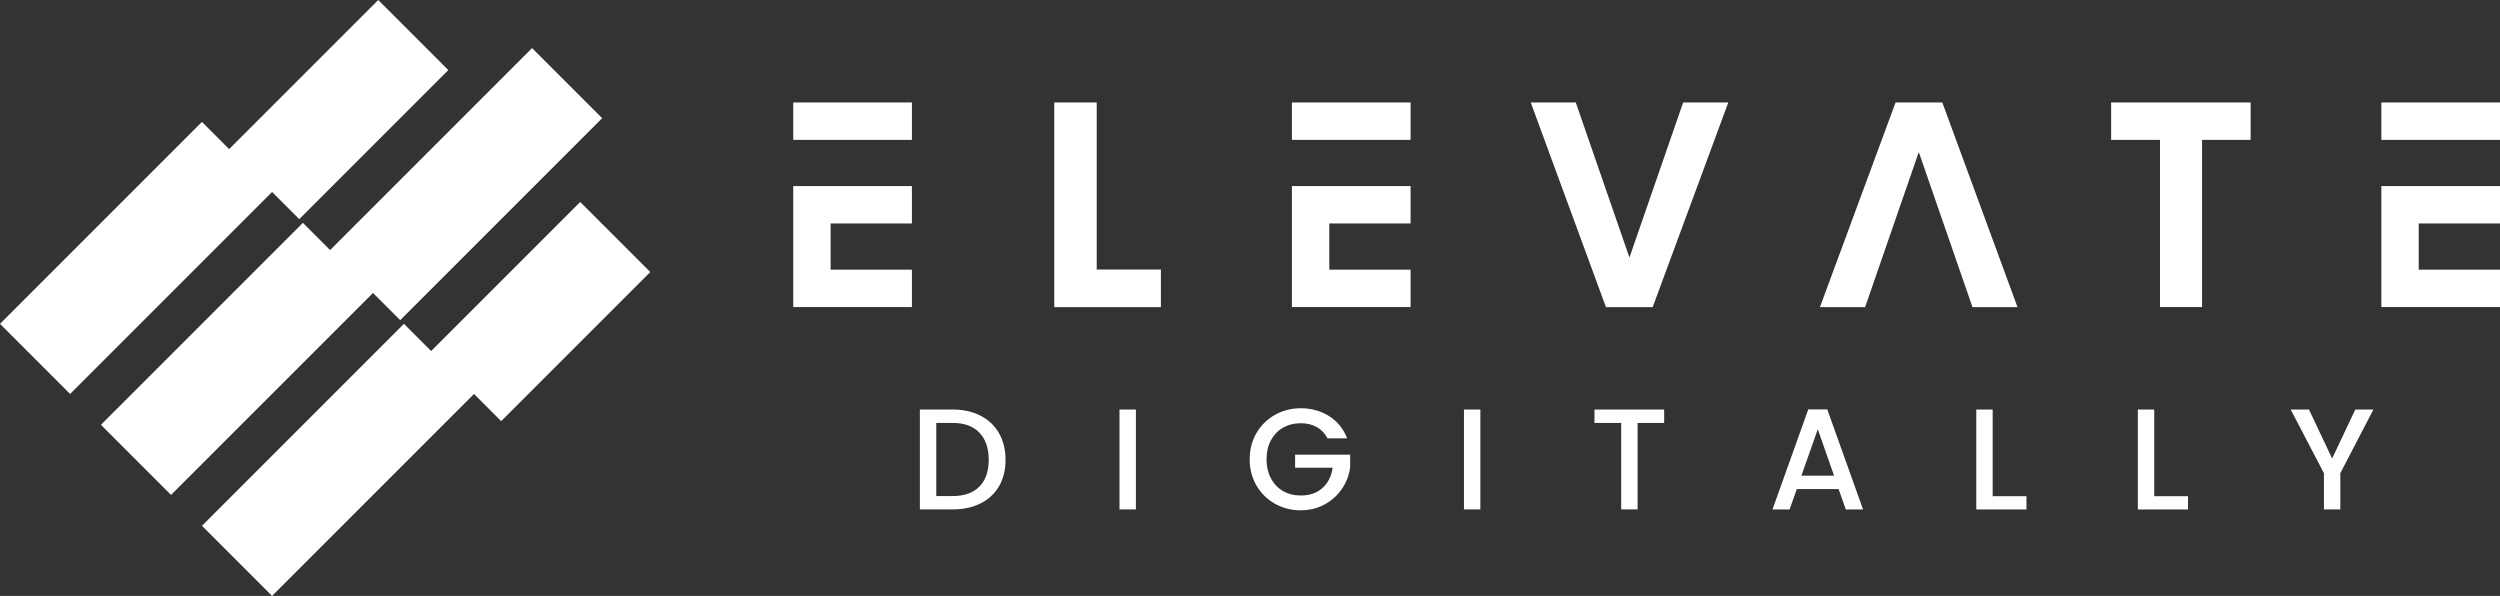 <?xml version="1.0" encoding="UTF-8"?>
<svg id="Layer_2" data-name="Layer 2" xmlns="http://www.w3.org/2000/svg" viewBox="0 0 1420.18 338.52">
  <rect x="0" y="0" width="1420.18" height="338.52" fill="#333333" stroke="none"/>
  <defs>
    <style>
      .cls-1 {
        fill: #fff;
      }
    </style>
  </defs>
  <g id="Layer_1-2" data-name="Layer 1">
    <path id="Layer_1-2" data-name="Layer 1-2" class="cls-1" d="M1146.08,174.46h-25.58l-30.49-88.08-30.49,88.08h-25.66l42.96-116.25h26.55l42.72,116.25h0ZM450.62,79.45h67.41v-21.24h-67.41v21.24ZM450.62,107.04v67.41h67.41v-21.24h-46.17v-26.26h46.17v-21.24h-67.41v1.34h0ZM733.9,79.45h67.41v-21.24h-67.41v21.24ZM733.9,107.04v67.41h67.41v-21.24h-46.17v-26.26h46.17v-21.24h-67.41v1.34h0ZM1352.77,58.21v21.24h67.41v-21.24s-67.41,0-67.41,0ZM1352.77,107.04v67.41h67.41v-21.24h-46.17v-26.26h46.17v-21.24h-67.41v1.34h0ZM623.04,58.21h-24.14v116.25h60.57v-21.33h-36.45V58.21h.02ZM925.64,146.29l-30.49-88.08h-25.58l42.72,116.25h26.55l42.96-116.25h-25.66l-30.49,88.08h0ZM1199.27,79.45h27.76v95h23.9v-95h27.59v-21.24h-79.25s0,21.24,0,21.24ZM567.5,246.08c2.49,4.34,3.72,9.37,3.72,15.14s-1.23,10.79-3.72,15.02c-2.49,4.25-5.98,7.5-10.54,9.76-4.54,2.26-9.84,3.39-15.88,3.39h-18.53v-56.75h18.53c6.04,0,11.34,1.15,15.88,3.47,4.54,2.32,8.05,5.63,10.54,9.96ZM561.67,261.22c0-6.6-1.77-11.73-5.3-15.43s-8.63-5.55-15.27-5.55h-9.23v41.56h9.23c6.64,0,11.73-1.79,15.27-5.38,3.53-3.6,5.3-8.65,5.3-15.18v-.02ZM1324.83,260.5l-13.15-27.84h-10.38l18.86,36.16v20.57h9.31v-20.57l18.78-36.16h-10.29l-13.15,27.84h.02ZM635.96,289.39h9.31v-56.75h-9.31v56.75ZM1223.76,232.66h-9.31v56.75h28.5v-7.52h-19.19v-49.23h0ZM735.73,265.72h21.31c-.7,4.85-2.65,8.69-5.79,11.51-3.16,2.84-7.27,4.25-12.33,4.25-3.76,0-7.11-.84-10.05-2.53-2.94-1.68-5.24-4.09-6.9-7.23-1.66-3.12-2.49-6.74-2.49-10.81s.82-7.68,2.49-10.77c1.66-3.1,3.97-5.51,6.9-7.19s6.29-2.53,10.05-2.53c3.43,0,6.45.72,9.06,2.16,2.61,1.44,4.64,3.58,6.12,6.41h11.18c-2.12-5.44-5.55-9.64-10.25-12.62-4.71-2.96-10.09-4.46-16.13-4.46-5.28,0-10.13,1.23-14.57,3.72s-7.95,5.92-10.54,10.33-3.88,9.39-3.88,14.94,1.29,10.54,3.88,14.94c2.59,4.42,6.08,7.85,10.5,10.33,4.42,2.49,9.29,3.72,14.61,3.72,4.95,0,9.45-1.11,13.52-3.31,4.05-2.2,7.36-5.16,9.88-8.86,2.53-3.7,4.09-7.75,4.68-12.16v-7.27h-31.27v7.44l.02-.02ZM1131.98,232.66h-9.31v56.75h28.5v-7.52h-19.19v-49.23h0ZM905.77,240.24h15.18v49.15h9.31v-49.15h15.1v-7.6h-39.59v7.6h0ZM831.64,289.39h9.31v-56.75h-9.31v56.75ZM1038.03,232.58l20.32,56.83h-9.8l-4.09-11.59h-23.75l-4.09,11.59h-9.72l20.32-56.83h10.81ZM1041.87,270.2l-9.23-26.36-9.31,26.36h18.53ZM114.73,298.7l39.82,39.82,114.73-114.73-39.82-39.82-114.73,114.73h0ZM244.89,199.42l39.82,39.82,84.69-84.69-39.82-39.82-84.69,84.69ZM169.98,124.51l84.69-84.69L214.85,0l-84.69,84.69-15.45-15.45L0,183.97l39.82,39.82,114.73-114.73,15.45,15.43-.02.02ZM227.34,181.87l114.73-114.73-39.82-39.82-114.73,114.73-15.45-15.45-114.73,114.73,39.82,39.82,114.73-114.73,15.45,15.45Z"/>
  </g>
</svg>